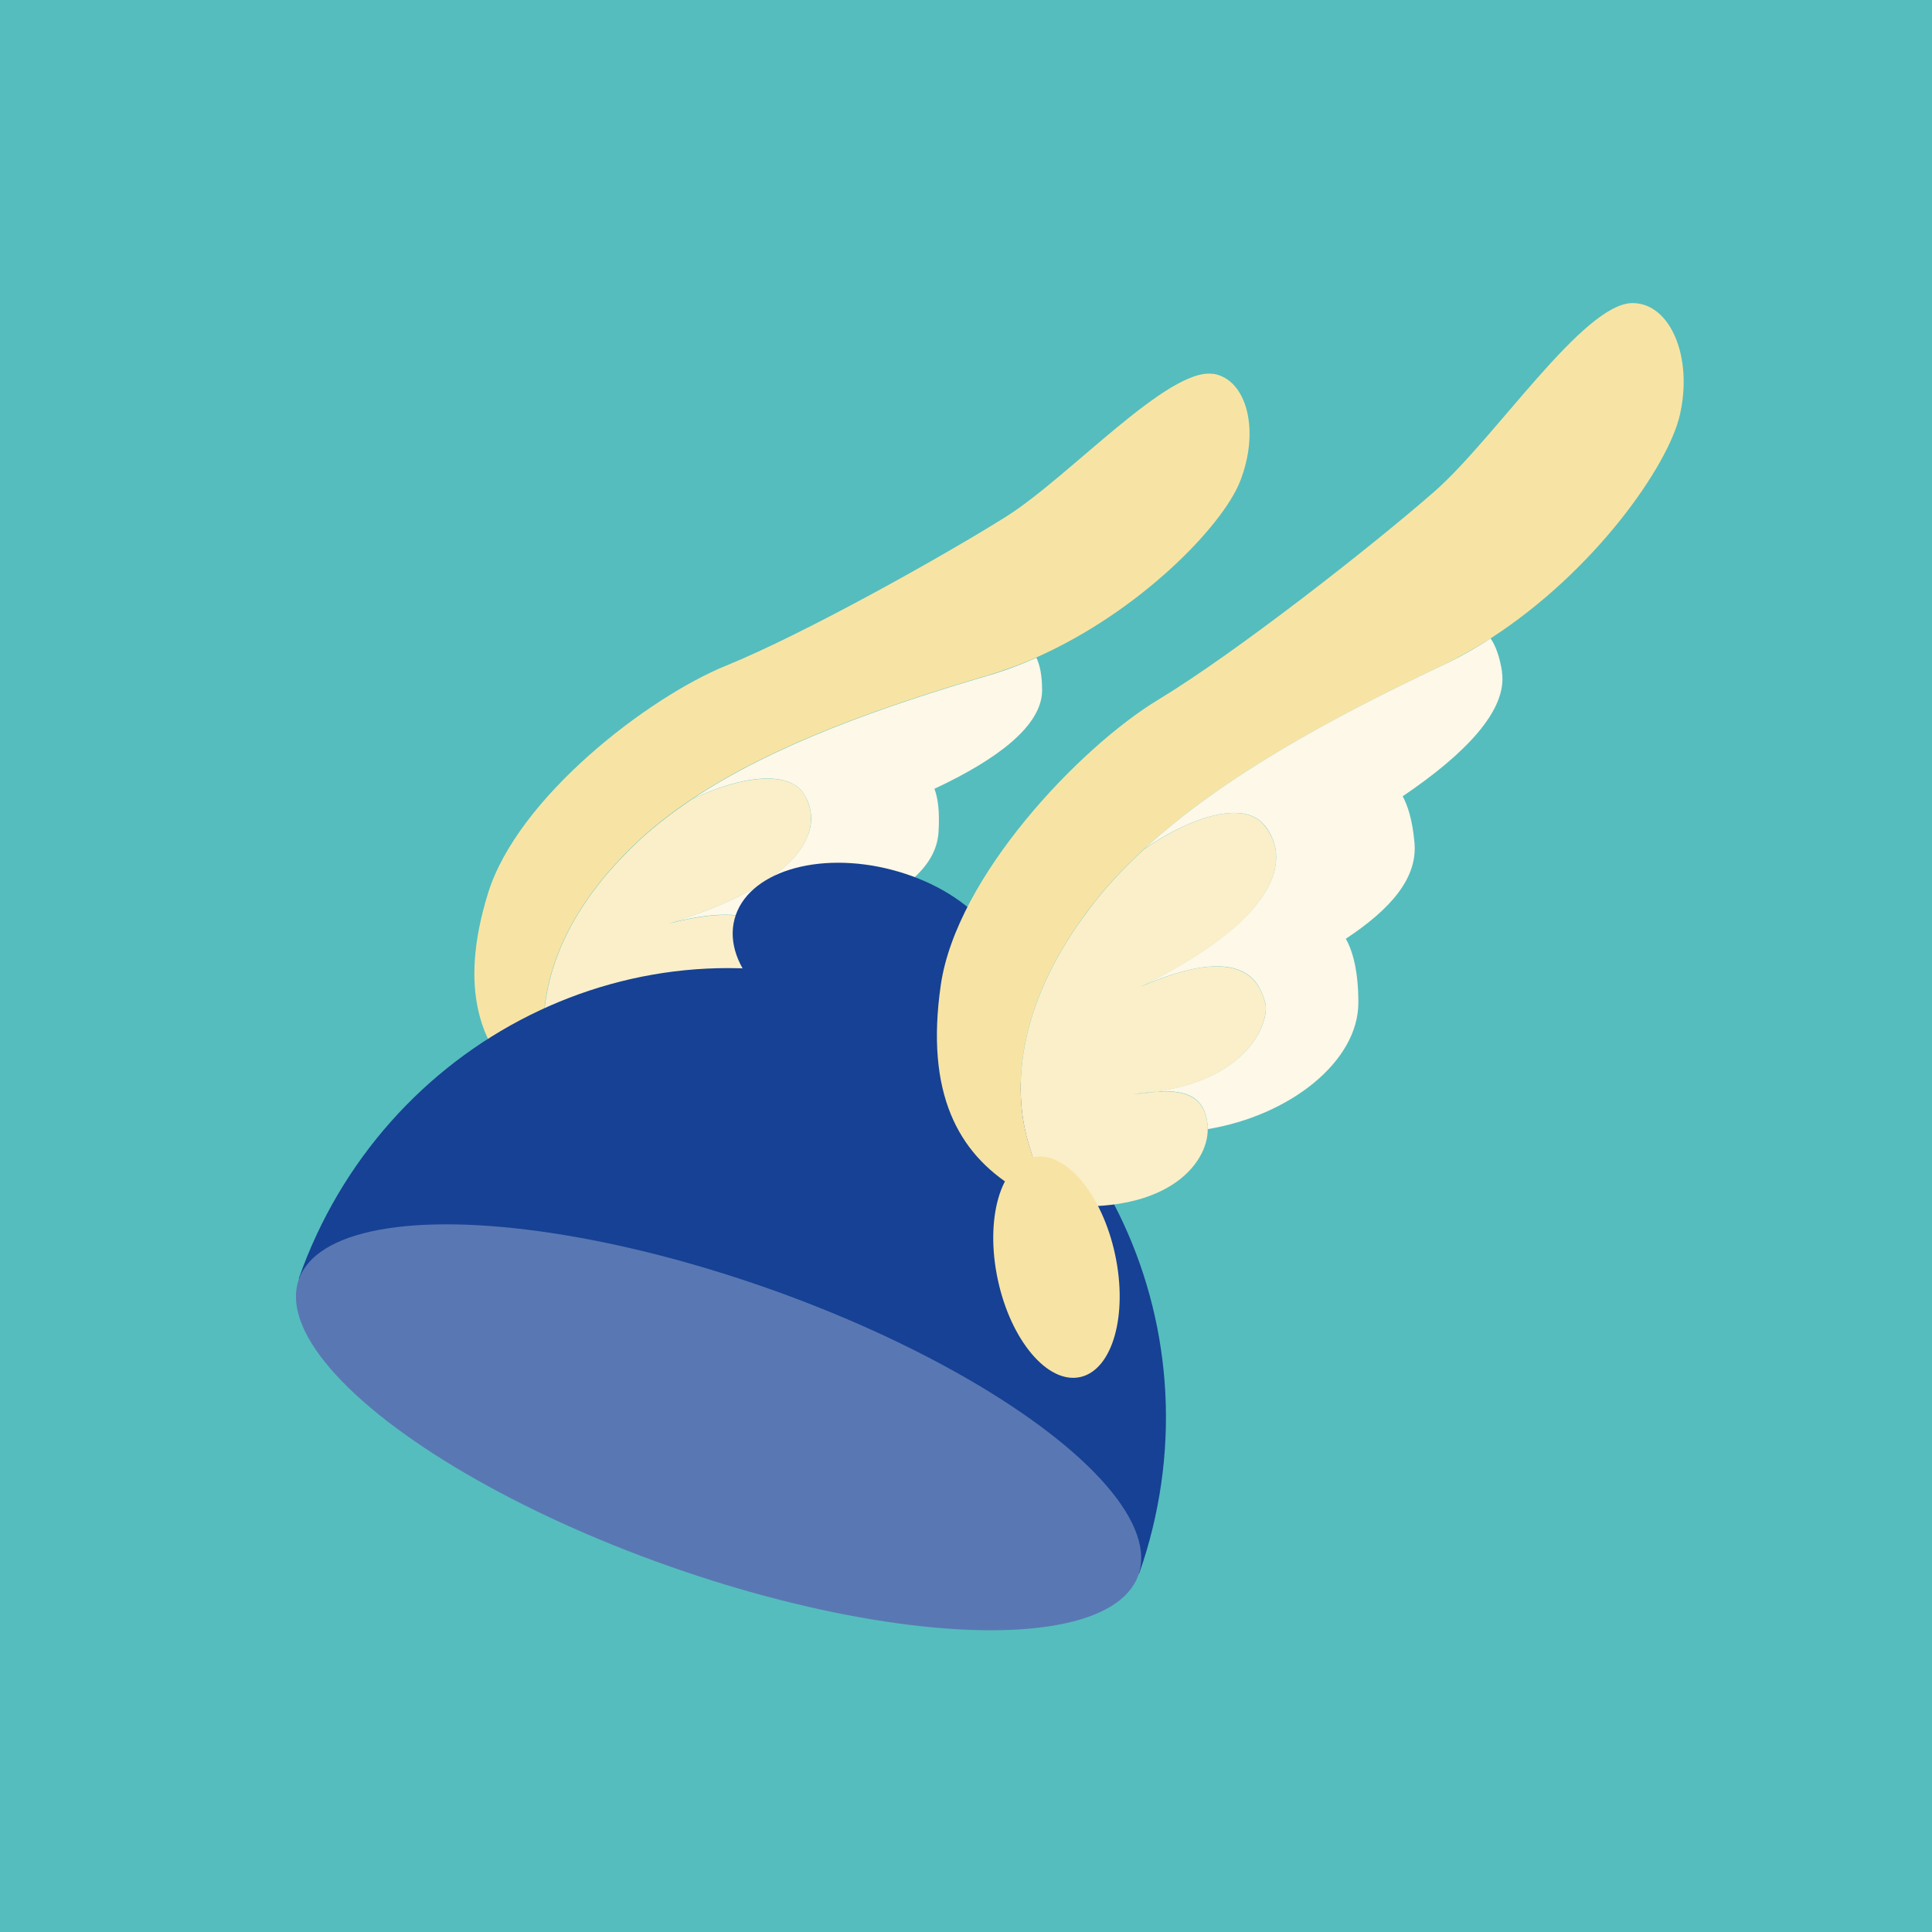 <?xml version="1.0" encoding="UTF-8"?>
<svg id="Calque_1" xmlns="http://www.w3.org/2000/svg" width="300mm" height="300mm" version="1.1" viewBox="0 0 850.4 850.4">
  <!-- Generator: Adobe Illustrator 29.1.0, SVG Export Plug-In . SVG Version: 2.1.0 Build 142)  -->
  <defs>
    <style>
      .st0 {
        fill: #faefc9;
      }

      .st1 {
        fill: #5978b3;
      }

      .st2 {
        fill: #55bdbe;
      }

      .st3 {
        fill: #164194;
      }

      .st4 {
        fill: #f7e4a4;
      }

      .st5 {
        fill: #fcf4db;
      }

      .st6 {
        fill: #fdf8e8;
      }
    </style>
  </defs>
  <rect class="st2" y="0" width="850.4" height="850.4"/>
  <g>
    <g>
      <path class="st4" d="M534.1,164.6c-19.7-3.2-63.5,45.4-91.4,62.9-27.9,17.5-88.9,51.6-123.1,65.5-34.2,13.9-91.7,57.9-104.8,100.2-13.1,42.4-3.5,68.2,16.7,85.6,5.7,4.9,10.2,8,10.2,8,0,0,1.9-.2-1.7-24.1-3.3-22.1,3.2-53.5,33.5-85.2,2.6-2.7,5.3-5.4,8.2-8.1,6.9-6.3,14.5-12.2,22.8-17.7,36.6-24.4,84.7-41,130.2-54.4,7.3-2.2,14.5-4.8,21.4-7.9,45.8-20.3,81.8-57.8,89.6-77.2,9-22.4,3.3-45.2-11.7-47.7Z"/>
      <g>
        <path class="st6" d="M458.7,303.8c0-6.6-1-11.1-2.5-14.3-6.9,3.1-14.1,5.8-21.4,7.9-45.5,13.4-93.6,30-130.2,54.4,22.2-10.7,42.5-12.5,49-2.7,1.4,2.1,2.5,4.5,3,7.1.8,3.6.6,7.7-1.2,12-4.8,11.9-21.2,25.9-60.8,38.2,18.3-4.8,29.5-4.5,36.6-2,6.2,2.2,9.1,6.1,10.6,9.8.9,2.4,1.3,4.8,1.5,6.5.9,6.8-10,29.3-49.2,28.7,12.4,1.2,19.2,5.2,18.5,16.8,0,.4-.1.9-.2,1.4,33.8-.3,64.4-17.6,68.1-41,2-12.6.9-20.9-.9-26.2,19.8-9.1,32.5-19.7,33.5-34,.6-9.3-.3-15.3-1.8-19.2,27.6-12.9,47.3-27.7,47.4-43.3Z"/>
        <path class="st0" d="M294.1,449.4c-2.8-.3-5.8-.5-9.2-.5,3.2.3,6.3.5,9.2.5Z"/>
      </g>
      <path class="st0" d="M356.6,356.2c-.6-2.6-1.6-5-3-7.1-6.4-9.7-26.8-7.9-49,2.7-8.2,5.5-15.9,11.4-22.8,17.7-2.9,2.7-5.6,5.4-8.2,8.1-30.4,31.7-36.8,63.2-33.5,85.2,3.6,23.9,1.7,24.1,1.7,24.1,48.3,14.1,68.5-5.7,70.6-19.2,0-.5.2-.9.2-1.4.7-11.6-6.1-15.6-18.5-16.8-2.9,0-6-.2-9.2-.5,3.4,0,6.4.2,9.2.5,39.1.6,50-21.9,49.2-28.7-.2-1.7-.5-4.1-1.5-6.5-1.4-3.7-4.3-7.6-10.6-9.8-7-2.5-18.2-2.8-36.6,2,39.6-12.4,56-26.3,60.8-38.2,1.7-4.3,1.9-8.4,1.2-12Z"/>
    </g>
    <ellipse class="st3" cx="382.8" cy="420.1" rx="38.6" ry="61.6" transform="translate(-120.6 683.9) rotate(-75.3)"/>
    <path class="st3" d="M131.5,562.8c37-105.4,149.9-161.7,252-125.9,102.1,35.9,154.9,150.4,117.9,255.8"/>
    <ellipse class="st1" cx="316.2" cy="627.7" rx="64.9" ry="195.9" transform="translate(-380.8 718) rotate(-70.6)"/>
    <g>
      <path class="st4" d="M718.7,133.4c-21.7-.1-60.6,59.7-87.6,83.2-27,23.6-86.9,70.6-121.3,91.4-34.4,20.8-88.8,77.8-95.7,125.6-6.9,47.8,7.8,74,32.5,89.2,7,4.3,12.3,6.9,12.3,6.9,0,0,2-.5-5.9-25.6-7.3-23.2-5.7-58.1,21.6-97.4,2.3-3.3,4.8-6.7,7.5-10.1,6.3-8,13.6-15.6,21.5-22.9,35.2-32.4,84.2-58.5,130.8-80.6,7.5-3.6,14.7-7.7,21.7-12.1,45.9-29.6,78.2-76,83.3-98.3,5.9-25.6-4.2-49.2-20.7-49.3Z"/>
      <g>
        <path class="st6" d="M661.2,296c-1.1-7.1-2.9-11.8-5.1-15-6.9,4.5-14.2,8.6-21.7,12.1-46.7,22.1-95.6,48.2-130.8,80.6,22.1-15.2,43.6-20.6,52.2-11.3,1.9,2,3.4,4.4,4.5,7.2,1.5,3.8,1.9,8.2.8,13.1-3.1,13.6-18.4,31.4-58.9,51.5,18.9-8.2,31-9.8,39-8.4,7.1,1.3,10.9,5,13,8.7,1.4,2.5,2.2,5,2.7,6.8,2.1,7.1-5.8,33-47.6,39.1,13.3-.7,21.1,2.5,22.3,15.1,0,.5,0,1,0,1.5,36.3-6,66.3-29.8,66.3-55.7,0-14-2.5-22.7-5.5-28.1,19.8-13.1,31.6-26.7,30.2-42.3-.9-10.1-3-16.4-5.2-20.4,27.5-18.6,46.2-37.9,43.7-54.7Z"/>
        <path class="st5" d="M509.3,480.5c-3.2.2-6.7.6-10.5,1.1,3.7-.2,7.2-.6,10.5-1.1Z"/>
      </g>
      <path class="st0" d="M561.1,382.8c1.1-4.9.7-9.3-.8-13.1-1.1-2.7-2.6-5.1-4.5-7.2-8.6-9.4-30.1-4-52.2,11.3-7.9,7.3-15.2,14.9-21.5,22.9-2.7,3.4-5.1,6.8-7.5,10.1-27.3,39.3-28.9,74.2-21.6,97.4,7.9,25.1,5.9,25.6,5.9,25.6,54.3,7,72.8-17.7,72.7-32.7,0-.5,0-1,0-1.5-1.2-12.5-9-15.8-22.3-15.1-3.3.5-6.7.9-10.5,1.1,3.8-.5,7.3-.9,10.5-1.1,41.8-6.1,49.6-32,47.6-39.1-.5-1.8-1.3-4.3-2.7-6.8-2.2-3.8-6-7.4-13-8.7-8-1.5-20.1.1-39,8.4,40.5-20,55.8-37.8,58.9-51.5Z"/>
    </g>
    <ellipse class="st4" cx="464.9" cy="557.9" rx="26.4" ry="49.5" transform="translate(-106.5 109.7) rotate(-12.1)"/>
  </g>
</svg>